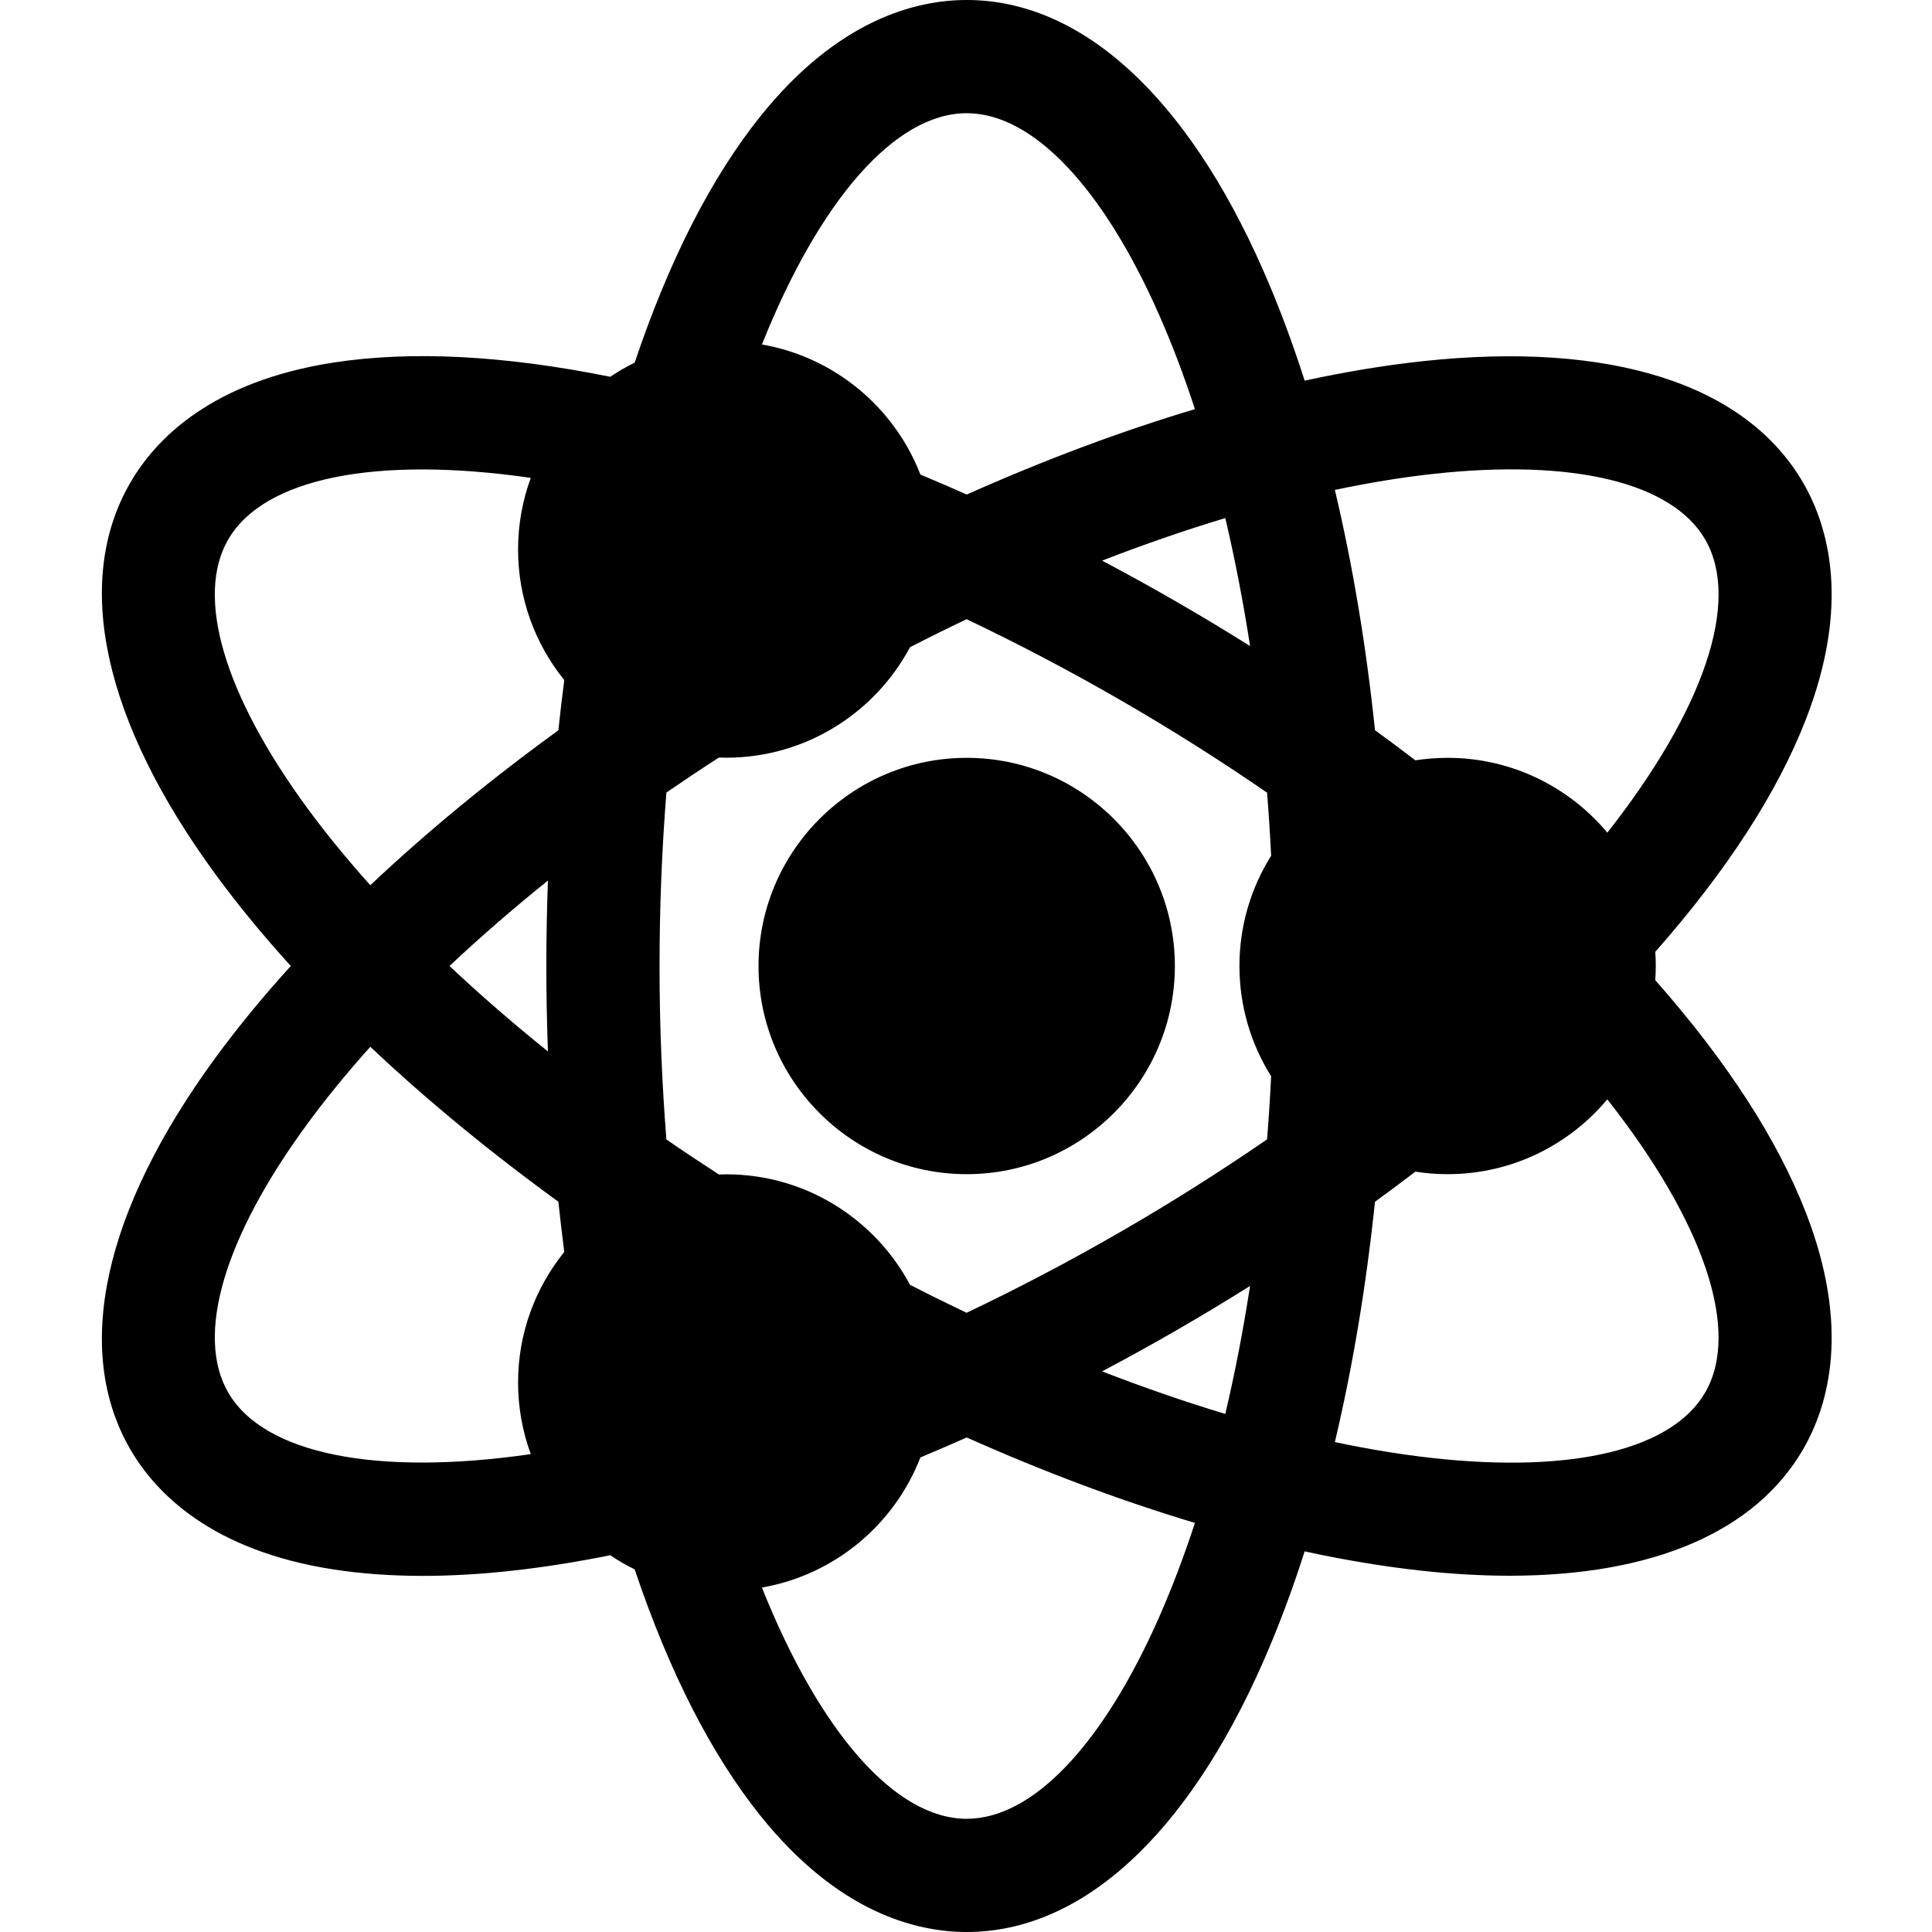 <svg height="512pt" viewBox="-27 0 512 512" width="512pt" xmlns="http://www.w3.org/2000/svg"><path d="m411.66 259.754c.082-1.242.141-2.492.141-3.754s-.059-2.508-.141-3.75c18.969-21.508 32.398-42.227 39.934-61.652 11.77-30.348 6.109-50.793-.707-62.598-15.164-26.258-51.09-37.715-101.168-32.246-9.91 1.082-20.27 2.801-30.973 5.121-3.336-10.426-7.027-20.254-11.047-29.379-20.305-46.105-48.191-71.496-78.516-71.496-13.633 0-34.164 5.324-54.562 30.688-13.059 16.238-24.285 38.23-33.426 65.418-2.25 1.105-4.414 2.355-6.48 3.746-28.117-5.676-52.777-6.949-73.371-3.762-32.168 4.984-47.047 20.105-53.863 31.91-15.168 26.277-7.105 63.145 22.703 103.809 5.883 8.02 12.535 16.109 19.875 24.191-7.359 8.105-14.027 16.215-19.922 24.258-29.77 40.637-37.816 77.48-22.656 103.742 6.816 11.809 21.695 26.93 53.863 31.91 7.387 1.145 15.293 1.715 23.699 1.715 15.023 0 31.637-1.836 49.664-5.473 2.066 1.391 4.238 2.641 6.488 3.75 9.145 27.188 20.371 49.176 33.43 65.414 20.395 25.359 40.926 30.684 54.559 30.684 30.344 0 58.238-25.414 78.551-71.566 4.004-9.102 7.684-18.91 11.012-29.305 10.699 2.32 21.059 4.043 30.969 5.121 8.176.895 15.965 1.336 23.355 1.336 37.895-.004 65.129-11.609 77.816-33.586 6.816-11.809 12.473-32.25.707-62.594-7.535-19.43-20.965-40.145-39.934-61.652zm-141.777 66.738c-13.477 7.781-27.094 14.926-40.723 21.414-4.992-2.379-9.996-4.852-15-7.422-9.289-17.402-27.629-29.277-48.699-29.277-.645 0-1.285.027-1.93.051-4.727-3.055-9.371-6.148-13.93-9.285-1.191-15.051-1.816-30.414-1.816-45.973 0-15.562.625-30.926 1.816-45.973 4.559-3.133 9.199-6.23 13.926-9.277.645.023 1.289.047 1.938.047 21.07 0 39.41-11.875 48.699-29.281 5.004-2.57 10.004-5.043 14.996-7.422 13.633 6.492 27.25 13.633 40.723 21.414 13.477 7.773 26.469 15.996 38.906 24.559.438 5.523.797 11.098 1.074 16.723-5.312 8.48-8.398 18.488-8.398 29.211s3.086 20.734 8.398 29.211c-.277 5.629-.637 11.203-1.074 16.727-12.438 8.559-25.434 16.781-38.906 24.555zm34.395 14.301c-1.816 11.746-4.008 23.086-6.559 33.91-10.652-3.203-21.57-6.977-32.652-11.273 6.629-3.512 13.242-7.156 19.816-10.953 6.574-3.797 13.039-7.699 19.395-11.684zm-186.07-62.152c-9.262-7.449-17.988-15.02-26.09-22.641 8.102-7.621 16.828-15.191 26.09-22.637-.273 7.496-.422 15.043-.422 22.637s.148 15.141.422 22.641zm146.863-130.07c11.082-4.297 21.996-8.066 32.648-11.273 2.551 10.824 4.742 22.168 6.562 33.91-6.359-3.984-12.82-7.887-19.398-11.684-6.574-3.793-13.184-7.438-19.812-10.953zm87.902-22.996c36.988-4.035 63.207 2.316 71.934 17.426 9.477 16.414-.438 45.25-25.949 77.66-10.129-12.105-25.34-19.824-42.32-19.824-2.906 0-5.762.227-8.547.66-3.52-2.684-7.078-5.352-10.703-7.977-2.336-22.371-5.918-43.789-10.633-63.684 9.059-1.91 17.828-3.348 26.219-4.262zm-123.789-95.574c17.449 0 36.062 19.531 51.062 53.59 3.402 7.723 6.547 16.031 9.422 24.832-19.59 5.863-39.93 13.473-60.469 22.633-4.098-1.824-8.191-3.574-12.281-5.285-6.891-17.789-22.746-31.141-42.004-34.477 15.309-38.293 35.32-61.293 54.27-61.293zm-195.723 113c9.473-16.406 39.395-22.242 80.203-16.359-2.18 5.926-3.371 12.32-3.371 18.992 0 13.094 4.598 25.129 12.246 34.602-.566 4.406-1.102 8.832-1.566 13.305-18.203 13.207-34.965 27.02-49.836 41.051-6.168-6.871-11.777-13.73-16.758-20.52-22.023-30.043-29.648-55.945-20.918-71.07zm0 226c-8.723-15.113-1.113-40.996 20.879-71.012 4.988-6.809 10.613-13.684 16.797-20.574 14.871 14.031 31.633 27.844 49.836 41.051.469 4.469 1 8.898 1.566 13.309-7.648 9.469-12.246 21.504-12.246 34.598 0 6.668 1.191 13.066 3.367 18.988-40.809 5.883-70.727.047-80.199-16.359zm246.812 59.352c-15.008 34.094-33.625 53.648-51.09 53.648-18.945 0-38.961-22.996-54.27-61.285 19.258-3.34 35.113-16.691 42.004-34.484 4.09-1.707 8.184-3.457 12.277-5.285 20.539 9.164 40.883 16.773 60.473 22.637-2.871 8.773-6.004 17.062-9.395 24.77zm144.633-59.352c-8.727 15.113-34.945 21.465-71.938 17.43-8.391-.918-17.156-2.352-26.215-4.262 4.715-19.895 8.293-41.312 10.629-63.684 3.629-2.629 7.188-5.297 10.707-7.98 2.785.434 5.641.664 8.543.664 16.984 0 32.191-7.719 42.32-19.828 25.512 32.41 35.426 61.246 25.953 77.66zm0 0"/><path d="m229.184 200.836c-30.418 0-55.168 24.746-55.168 55.164s24.75 55.168 55.168 55.168c30.418 0 55.168-24.75 55.168-55.168s-24.75-55.164-55.168-55.164zm0 0"/></svg>